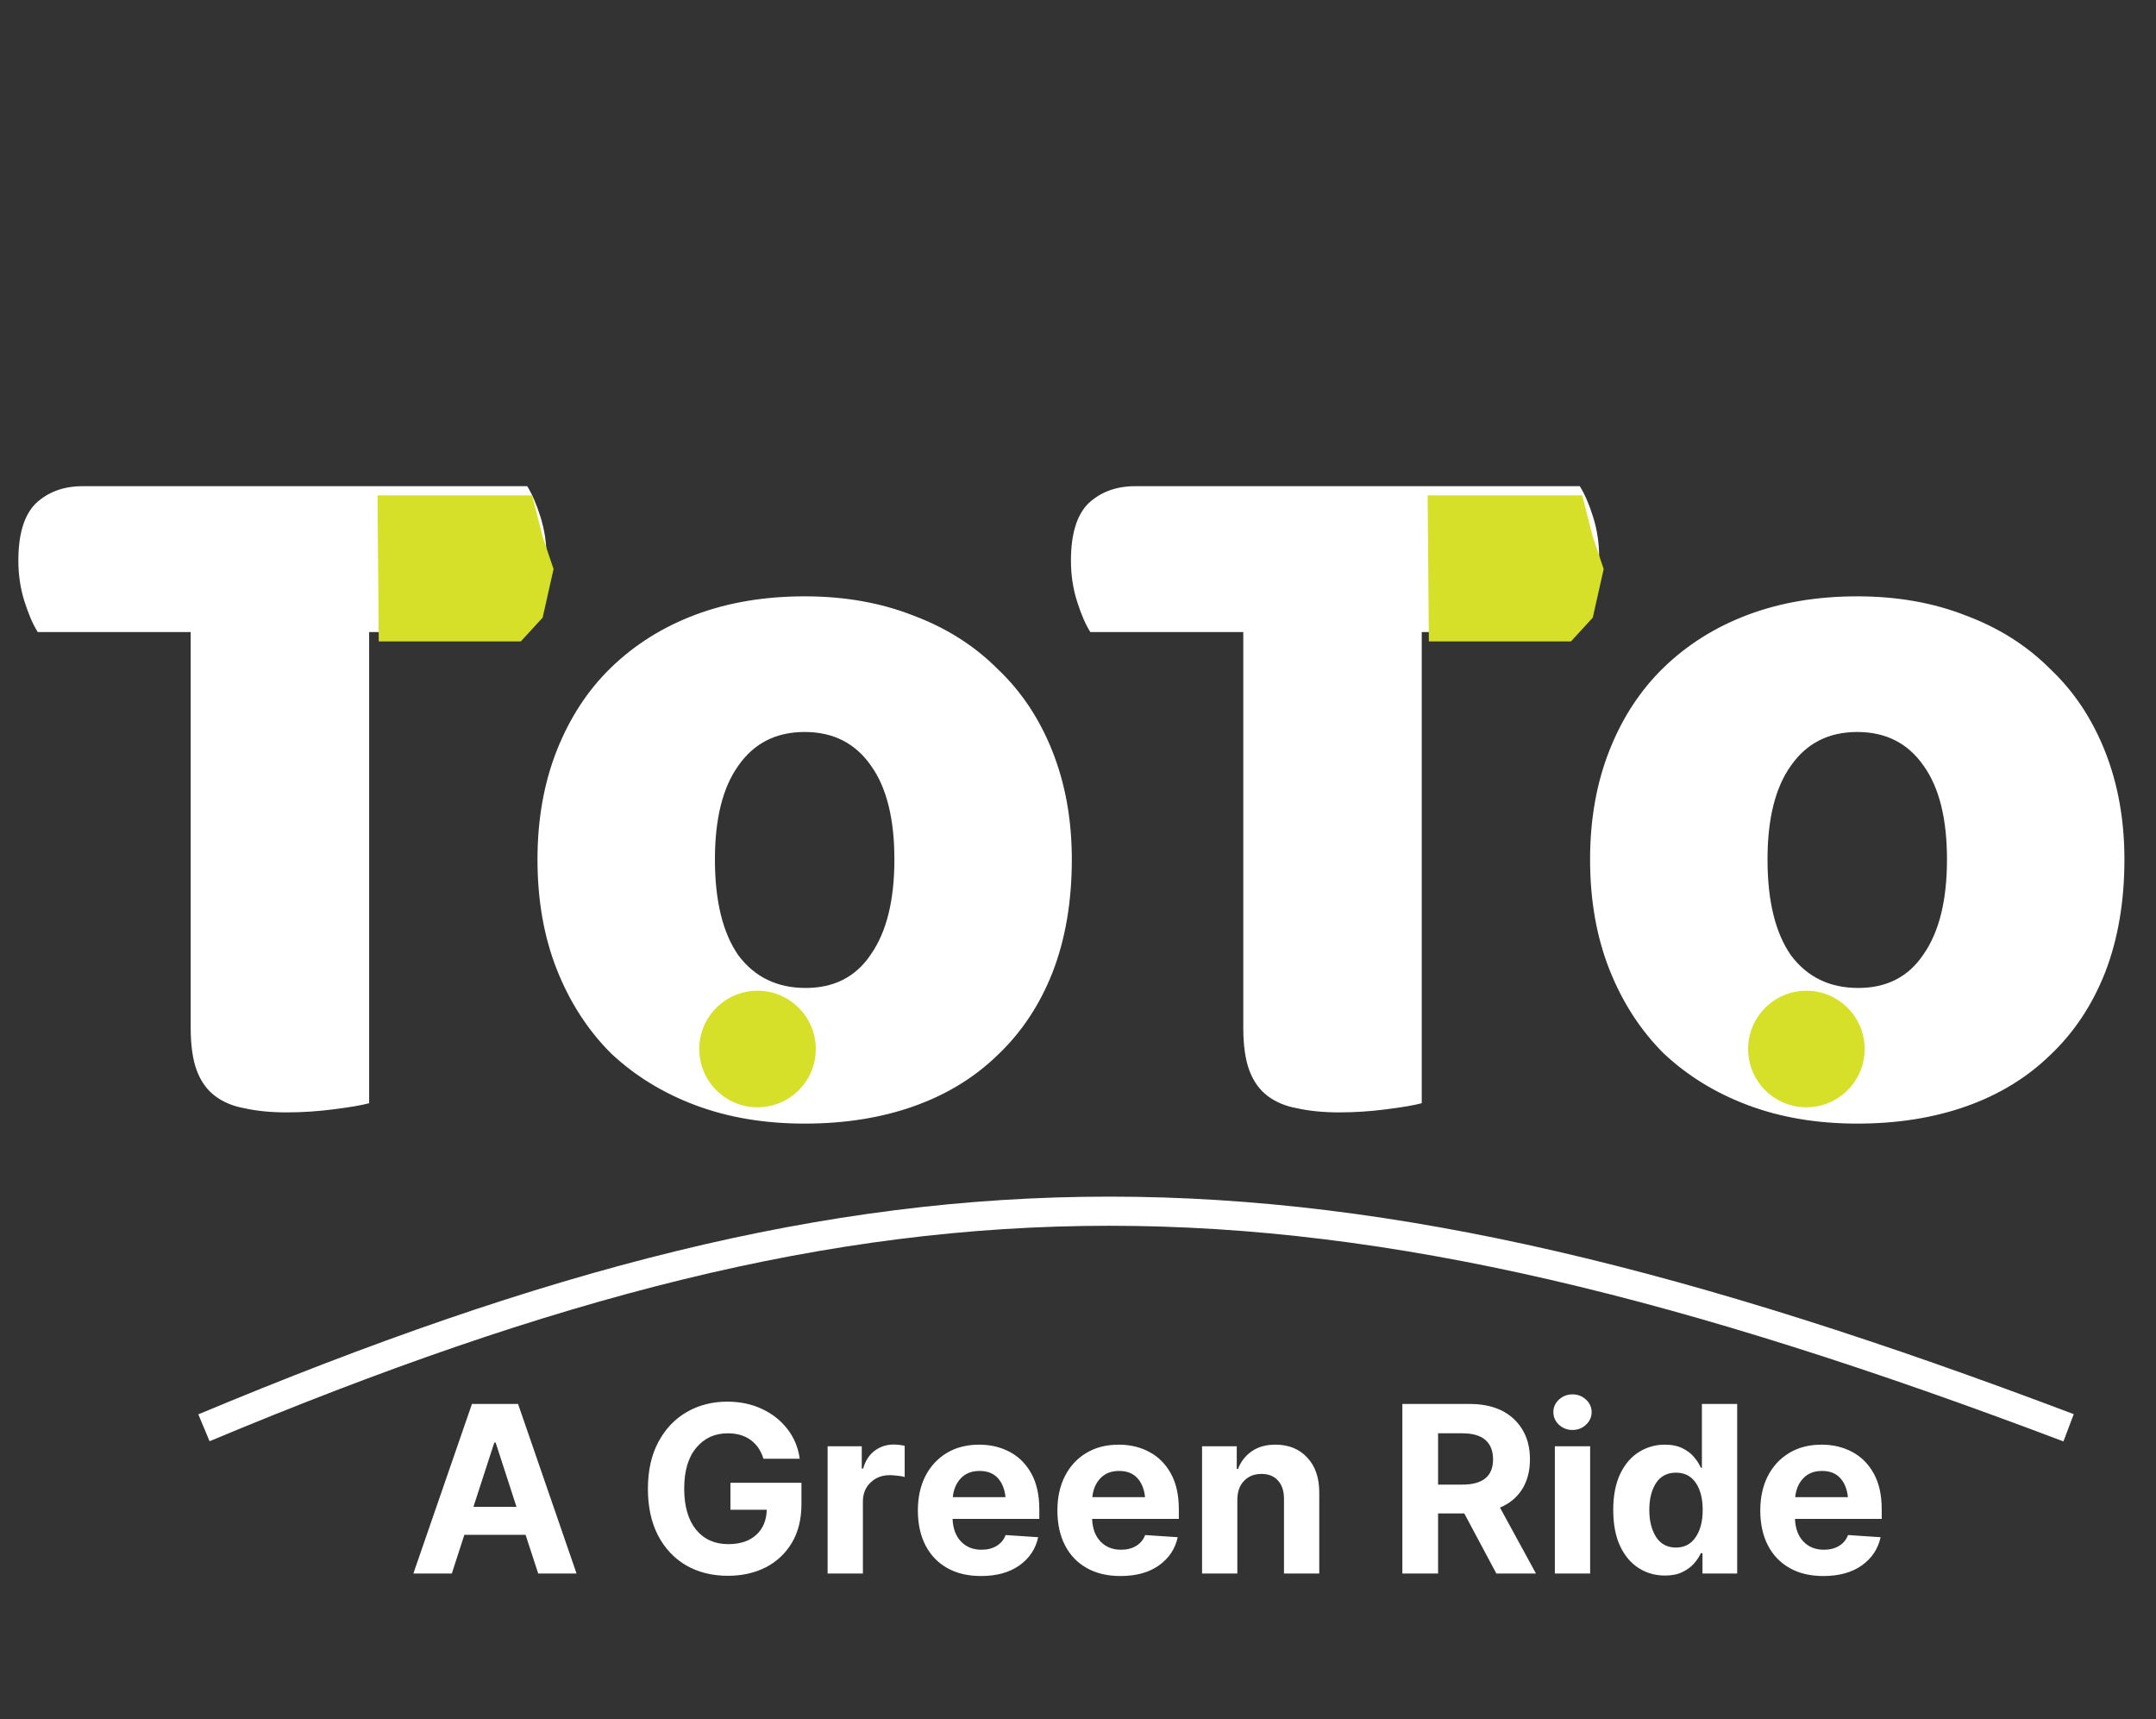 <?xml version="1.0" encoding="UTF-8"?> <svg xmlns="http://www.w3.org/2000/svg" width="74" height="59" viewBox="0 0 74 59" fill="none"><rect x="0" y="0" width="74" height="59" fill="#333333" stroke="none"/><path d="M1.295 21.69C1.132 21.433 0.98 21.083 0.84 20.64C0.7 20.197 0.63 19.73 0.63 19.24C0.63 18.33 0.828 17.677 1.225 17.28C1.645 16.883 2.182 16.685 2.835 16.685H18.095C18.258 16.942 18.41 17.292 18.55 17.735C18.69 18.178 18.76 18.645 18.76 19.135C18.76 20.045 18.55 20.698 18.13 21.095C17.733 21.492 17.208 21.69 16.555 21.69H12.67V37.86C12.413 37.93 12.005 38 11.445 38.07C10.908 38.14 10.372 38.175 9.835 38.175C9.298 38.175 8.82 38.128 8.4 38.035C8.003 37.965 7.665 37.825 7.385 37.615C7.105 37.405 6.895 37.113 6.755 36.74C6.615 36.367 6.545 35.877 6.545 35.27V21.69H1.295ZM36.788 29.495C36.788 30.942 36.567 32.237 36.123 33.38C35.68 34.5 35.05 35.445 34.233 36.215C33.44 36.985 32.483 37.568 31.363 37.965C30.243 38.362 28.995 38.56 27.618 38.56C26.242 38.56 24.993 38.35 23.873 37.93C22.753 37.51 21.785 36.915 20.968 36.145C20.175 35.352 19.557 34.395 19.113 33.275C18.67 32.155 18.448 30.895 18.448 29.495C18.448 28.118 18.67 26.87 19.113 25.75C19.557 24.63 20.175 23.685 20.968 22.915C21.785 22.122 22.753 21.515 23.873 21.095C24.993 20.675 26.242 20.465 27.618 20.465C28.995 20.465 30.243 20.687 31.363 21.13C32.483 21.55 33.44 22.157 34.233 22.95C35.05 23.72 35.68 24.665 36.123 25.785C36.567 26.905 36.788 28.142 36.788 29.495ZM24.538 29.495C24.538 30.918 24.807 32.015 25.343 32.785C25.903 33.532 26.673 33.905 27.653 33.905C28.633 33.905 29.38 33.52 29.893 32.75C30.43 31.98 30.698 30.895 30.698 29.495C30.698 28.095 30.43 27.022 29.893 26.275C29.357 25.505 28.598 25.12 27.618 25.12C26.638 25.12 25.88 25.505 25.343 26.275C24.807 27.022 24.538 28.095 24.538 29.495ZM37.423 21.69C37.26 21.433 37.108 21.083 36.968 20.64C36.828 20.197 36.758 19.73 36.758 19.24C36.758 18.33 36.956 17.677 37.353 17.28C37.773 16.883 38.31 16.685 38.963 16.685H54.223C54.386 16.942 54.538 17.292 54.678 17.735C54.818 18.178 54.888 18.645 54.888 19.135C54.888 20.045 54.678 20.698 54.258 21.095C53.861 21.492 53.336 21.69 52.683 21.69H48.798V37.86C48.541 37.93 48.133 38 47.573 38.07C47.036 38.14 46.5 38.175 45.963 38.175C45.426 38.175 44.948 38.128 44.528 38.035C44.131 37.965 43.793 37.825 43.513 37.615C43.233 37.405 43.023 37.113 42.883 36.74C42.743 36.367 42.673 35.877 42.673 35.27V21.69H37.423ZM72.916 29.495C72.916 30.942 72.695 32.237 72.251 33.38C71.808 34.5 71.178 35.445 70.361 36.215C69.568 36.985 68.611 37.568 67.491 37.965C66.371 38.362 65.123 38.56 63.746 38.56C62.37 38.56 61.121 38.35 60.001 37.93C58.881 37.51 57.913 36.915 57.096 36.145C56.303 35.352 55.684 34.395 55.241 33.275C54.798 32.155 54.576 30.895 54.576 29.495C54.576 28.118 54.798 26.87 55.241 25.75C55.684 24.63 56.303 23.685 57.096 22.915C57.913 22.122 58.881 21.515 60.001 21.095C61.121 20.675 62.37 20.465 63.746 20.465C65.123 20.465 66.371 20.687 67.491 21.13C68.611 21.55 69.568 22.157 70.361 22.95C71.178 23.72 71.808 24.665 72.251 25.785C72.695 26.905 72.916 28.142 72.916 29.495ZM60.666 29.495C60.666 30.918 60.934 32.015 61.471 32.785C62.031 33.532 62.801 33.905 63.781 33.905C64.761 33.905 65.508 33.52 66.021 32.75C66.558 31.98 66.826 30.895 66.826 29.495C66.826 28.095 66.558 27.022 66.021 26.275C65.484 25.505 64.726 25.12 63.746 25.12C62.766 25.12 62.008 25.505 61.471 26.275C60.934 27.022 60.666 28.095 60.666 29.495Z" fill="white" data-index="0" style="opacity: 1;"></path><path d="M12.957 17H15.25H18.263L18.625 18.418L19 19.529L18.625 21.196L17.876 22.012H15.25H13L12.957 17Z" fill="#D6E029" data-index="1"></path><path d="M49 17H51.293H54.306L54.668 18.418L55.043 19.529L54.668 21.196L53.92 22.012H51.293H49.043L49 17Z" fill="#D6E029" data-index="2"></path><circle cx="26" cy="36" r="2" fill="#D6E029"></circle><circle cx="62" cy="36" r="2" fill="#D6E029"></circle><path d="M15.508 54H14.188L16.199 48.18H17.781L19.789 54H18.473L18.039 52.672H15.938L15.508 54ZM16.25 51.711H17.727L17.012 49.508H16.965L16.25 51.711ZM24.984 54.078C24.44 54.078 23.961 53.958 23.547 53.719C23.135 53.477 22.814 53.133 22.582 52.688C22.353 52.24 22.238 51.71 22.238 51.098C22.238 50.467 22.358 49.93 22.598 49.484C22.837 49.036 23.163 48.694 23.574 48.457C23.986 48.22 24.448 48.102 24.961 48.102C25.401 48.102 25.798 48.185 26.152 48.352C26.509 48.518 26.801 48.749 27.027 49.043C27.256 49.337 27.397 49.677 27.449 50.062H26.203C26.122 49.789 25.978 49.575 25.77 49.422C25.561 49.266 25.298 49.188 24.98 49.188C24.535 49.188 24.174 49.353 23.898 49.684C23.622 50.012 23.484 50.479 23.484 51.086C23.484 51.693 23.62 52.163 23.891 52.496C24.164 52.827 24.533 52.992 24.996 52.992C25.402 52.992 25.721 52.887 25.953 52.676C26.188 52.462 26.309 52.175 26.316 51.812H25.07V50.887H27.508V51.621C27.508 52.132 27.4 52.57 27.184 52.938C26.967 53.305 26.669 53.587 26.289 53.785C25.909 53.98 25.474 54.078 24.984 54.078ZM28.406 54V49.633H29.578V50.398H29.625C29.703 50.128 29.836 49.923 30.023 49.785C30.211 49.645 30.427 49.574 30.672 49.574C30.732 49.574 30.797 49.578 30.867 49.586C30.938 49.594 30.999 49.604 31.051 49.617V50.688C30.994 50.669 30.914 50.655 30.812 50.645C30.713 50.632 30.622 50.625 30.539 50.625C30.273 50.625 30.053 50.71 29.879 50.879C29.704 51.046 29.617 51.263 29.617 51.531V54H28.406ZM33.668 54.086C33.22 54.086 32.835 53.995 32.512 53.812C32.189 53.63 31.94 53.371 31.766 53.035C31.591 52.697 31.504 52.297 31.504 51.836C31.504 51.388 31.59 50.995 31.762 50.656C31.936 50.318 32.181 50.053 32.496 49.863C32.811 49.673 33.182 49.578 33.609 49.578C33.995 49.578 34.342 49.66 34.652 49.824C34.965 49.988 35.212 50.234 35.395 50.562C35.579 50.891 35.672 51.302 35.672 51.797V52.125H32.695C32.708 52.456 32.805 52.715 32.984 52.902C33.164 53.09 33.398 53.184 33.688 53.184C33.888 53.184 34.06 53.141 34.203 53.055C34.349 52.969 34.453 52.844 34.516 52.68L35.633 52.754C35.547 53.155 35.332 53.478 34.988 53.723C34.647 53.965 34.207 54.086 33.668 54.086ZM32.703 51.379H34.512C34.483 51.103 34.395 50.884 34.246 50.723C34.098 50.561 33.889 50.48 33.621 50.48C33.35 50.48 33.135 50.565 32.977 50.734C32.82 50.901 32.729 51.116 32.703 51.379ZM38.457 54.086C38.009 54.086 37.624 53.995 37.301 53.812C36.978 53.63 36.729 53.371 36.555 53.035C36.38 52.697 36.293 52.297 36.293 51.836C36.293 51.388 36.379 50.995 36.551 50.656C36.725 50.318 36.97 50.053 37.285 49.863C37.6 49.673 37.971 49.578 38.398 49.578C38.784 49.578 39.132 49.66 39.441 49.824C39.754 49.988 40.001 50.234 40.184 50.562C40.368 50.891 40.461 51.302 40.461 51.797V52.125H37.484C37.497 52.456 37.594 52.715 37.773 52.902C37.953 53.09 38.188 53.184 38.477 53.184C38.677 53.184 38.849 53.141 38.992 53.055C39.138 52.969 39.242 52.844 39.305 52.68L40.422 52.754C40.336 53.155 40.121 53.478 39.777 53.723C39.436 53.965 38.996 54.086 38.457 54.086ZM37.492 51.379H39.301C39.272 51.103 39.184 50.884 39.035 50.723C38.887 50.561 38.678 50.48 38.41 50.48C38.139 50.48 37.925 50.565 37.766 50.734C37.609 50.901 37.518 51.116 37.492 51.379ZM42.469 51.477V54H41.258V49.633H42.449V50.41H42.492C42.591 50.155 42.749 49.953 42.965 49.805C43.181 49.654 43.45 49.578 43.773 49.578C44.229 49.578 44.594 49.725 44.867 50.02C45.143 50.311 45.281 50.712 45.281 51.223V54H44.07V51.438C44.07 51.169 44.001 50.96 43.863 50.809C43.728 50.658 43.539 50.582 43.297 50.582C43.052 50.582 42.853 50.661 42.699 50.82C42.546 50.977 42.469 51.195 42.469 51.477ZM48.133 54V48.18H50.422C51.083 48.18 51.596 48.353 51.961 48.699C52.328 49.046 52.512 49.507 52.512 50.082C52.512 50.48 52.423 50.822 52.246 51.105C52.069 51.387 51.815 51.598 51.484 51.738L52.719 54H51.359L50.258 51.938H49.359V54H48.133ZM49.359 50.949H50.191C50.895 50.949 51.246 50.66 51.246 50.082C51.246 49.793 51.159 49.572 50.984 49.418C50.81 49.264 50.544 49.188 50.188 49.188H49.359V50.949ZM53.367 54V49.633H54.578V54H53.367ZM53.973 49.074C53.793 49.074 53.638 49.014 53.508 48.895C53.38 48.775 53.316 48.63 53.316 48.461C53.316 48.292 53.38 48.148 53.508 48.031C53.638 47.911 53.793 47.852 53.973 47.852C54.152 47.852 54.306 47.911 54.434 48.031C54.564 48.148 54.629 48.292 54.629 48.461C54.629 48.63 54.564 48.775 54.434 48.895C54.306 49.014 54.152 49.074 53.973 49.074ZM57.145 54.07C56.811 54.07 56.51 53.984 56.242 53.812C55.974 53.641 55.762 53.388 55.605 53.055C55.449 52.719 55.371 52.309 55.371 51.824C55.371 51.324 55.452 50.908 55.613 50.574C55.775 50.241 55.99 49.992 56.258 49.828C56.526 49.661 56.819 49.578 57.137 49.578C57.382 49.578 57.586 49.62 57.75 49.703C57.914 49.784 58.047 49.885 58.148 50.008C58.25 50.13 58.327 50.251 58.379 50.371H58.414V48.18H59.625V54H58.434V53.301H58.379C58.324 53.421 58.245 53.54 58.141 53.66C58.036 53.777 57.902 53.875 57.738 53.953C57.577 54.031 57.379 54.07 57.145 54.07ZM58.441 51.82C58.441 51.43 58.362 51.118 58.203 50.887C58.044 50.655 57.818 50.539 57.523 50.539C57.224 50.539 56.996 50.658 56.84 50.895C56.686 51.132 56.609 51.44 56.609 51.82C56.609 52.198 56.688 52.508 56.844 52.75C57 52.99 57.227 53.109 57.523 53.109C57.815 53.109 58.04 52.991 58.199 52.754C58.361 52.517 58.441 52.206 58.441 51.82ZM62.582 54.086C62.134 54.086 61.749 53.995 61.426 53.812C61.103 53.63 60.854 53.371 60.68 53.035C60.505 52.697 60.418 52.297 60.418 51.836C60.418 51.388 60.504 50.995 60.676 50.656C60.85 50.318 61.095 50.053 61.41 49.863C61.725 49.673 62.096 49.578 62.523 49.578C62.909 49.578 63.257 49.66 63.566 49.824C63.879 49.988 64.126 50.234 64.309 50.562C64.493 50.891 64.586 51.302 64.586 51.797V52.125H61.609C61.622 52.456 61.719 52.715 61.898 52.902C62.078 53.09 62.312 53.184 62.602 53.184C62.802 53.184 62.974 53.141 63.117 53.055C63.263 52.969 63.367 52.844 63.43 52.68L64.547 52.754C64.461 53.155 64.246 53.478 63.902 53.723C63.561 53.965 63.121 54.086 62.582 54.086ZM61.617 51.379H63.426C63.397 51.103 63.309 50.884 63.16 50.723C63.012 50.561 62.803 50.48 62.535 50.48C62.264 50.48 62.05 50.565 61.891 50.734C61.734 50.901 61.643 51.116 61.617 51.379Z" fill="white" data-index="3"></path><path d="M7 48.999C30.712 39.078 44.849 39.099 71 48.999" stroke="white" data-index="4"></path></svg> 